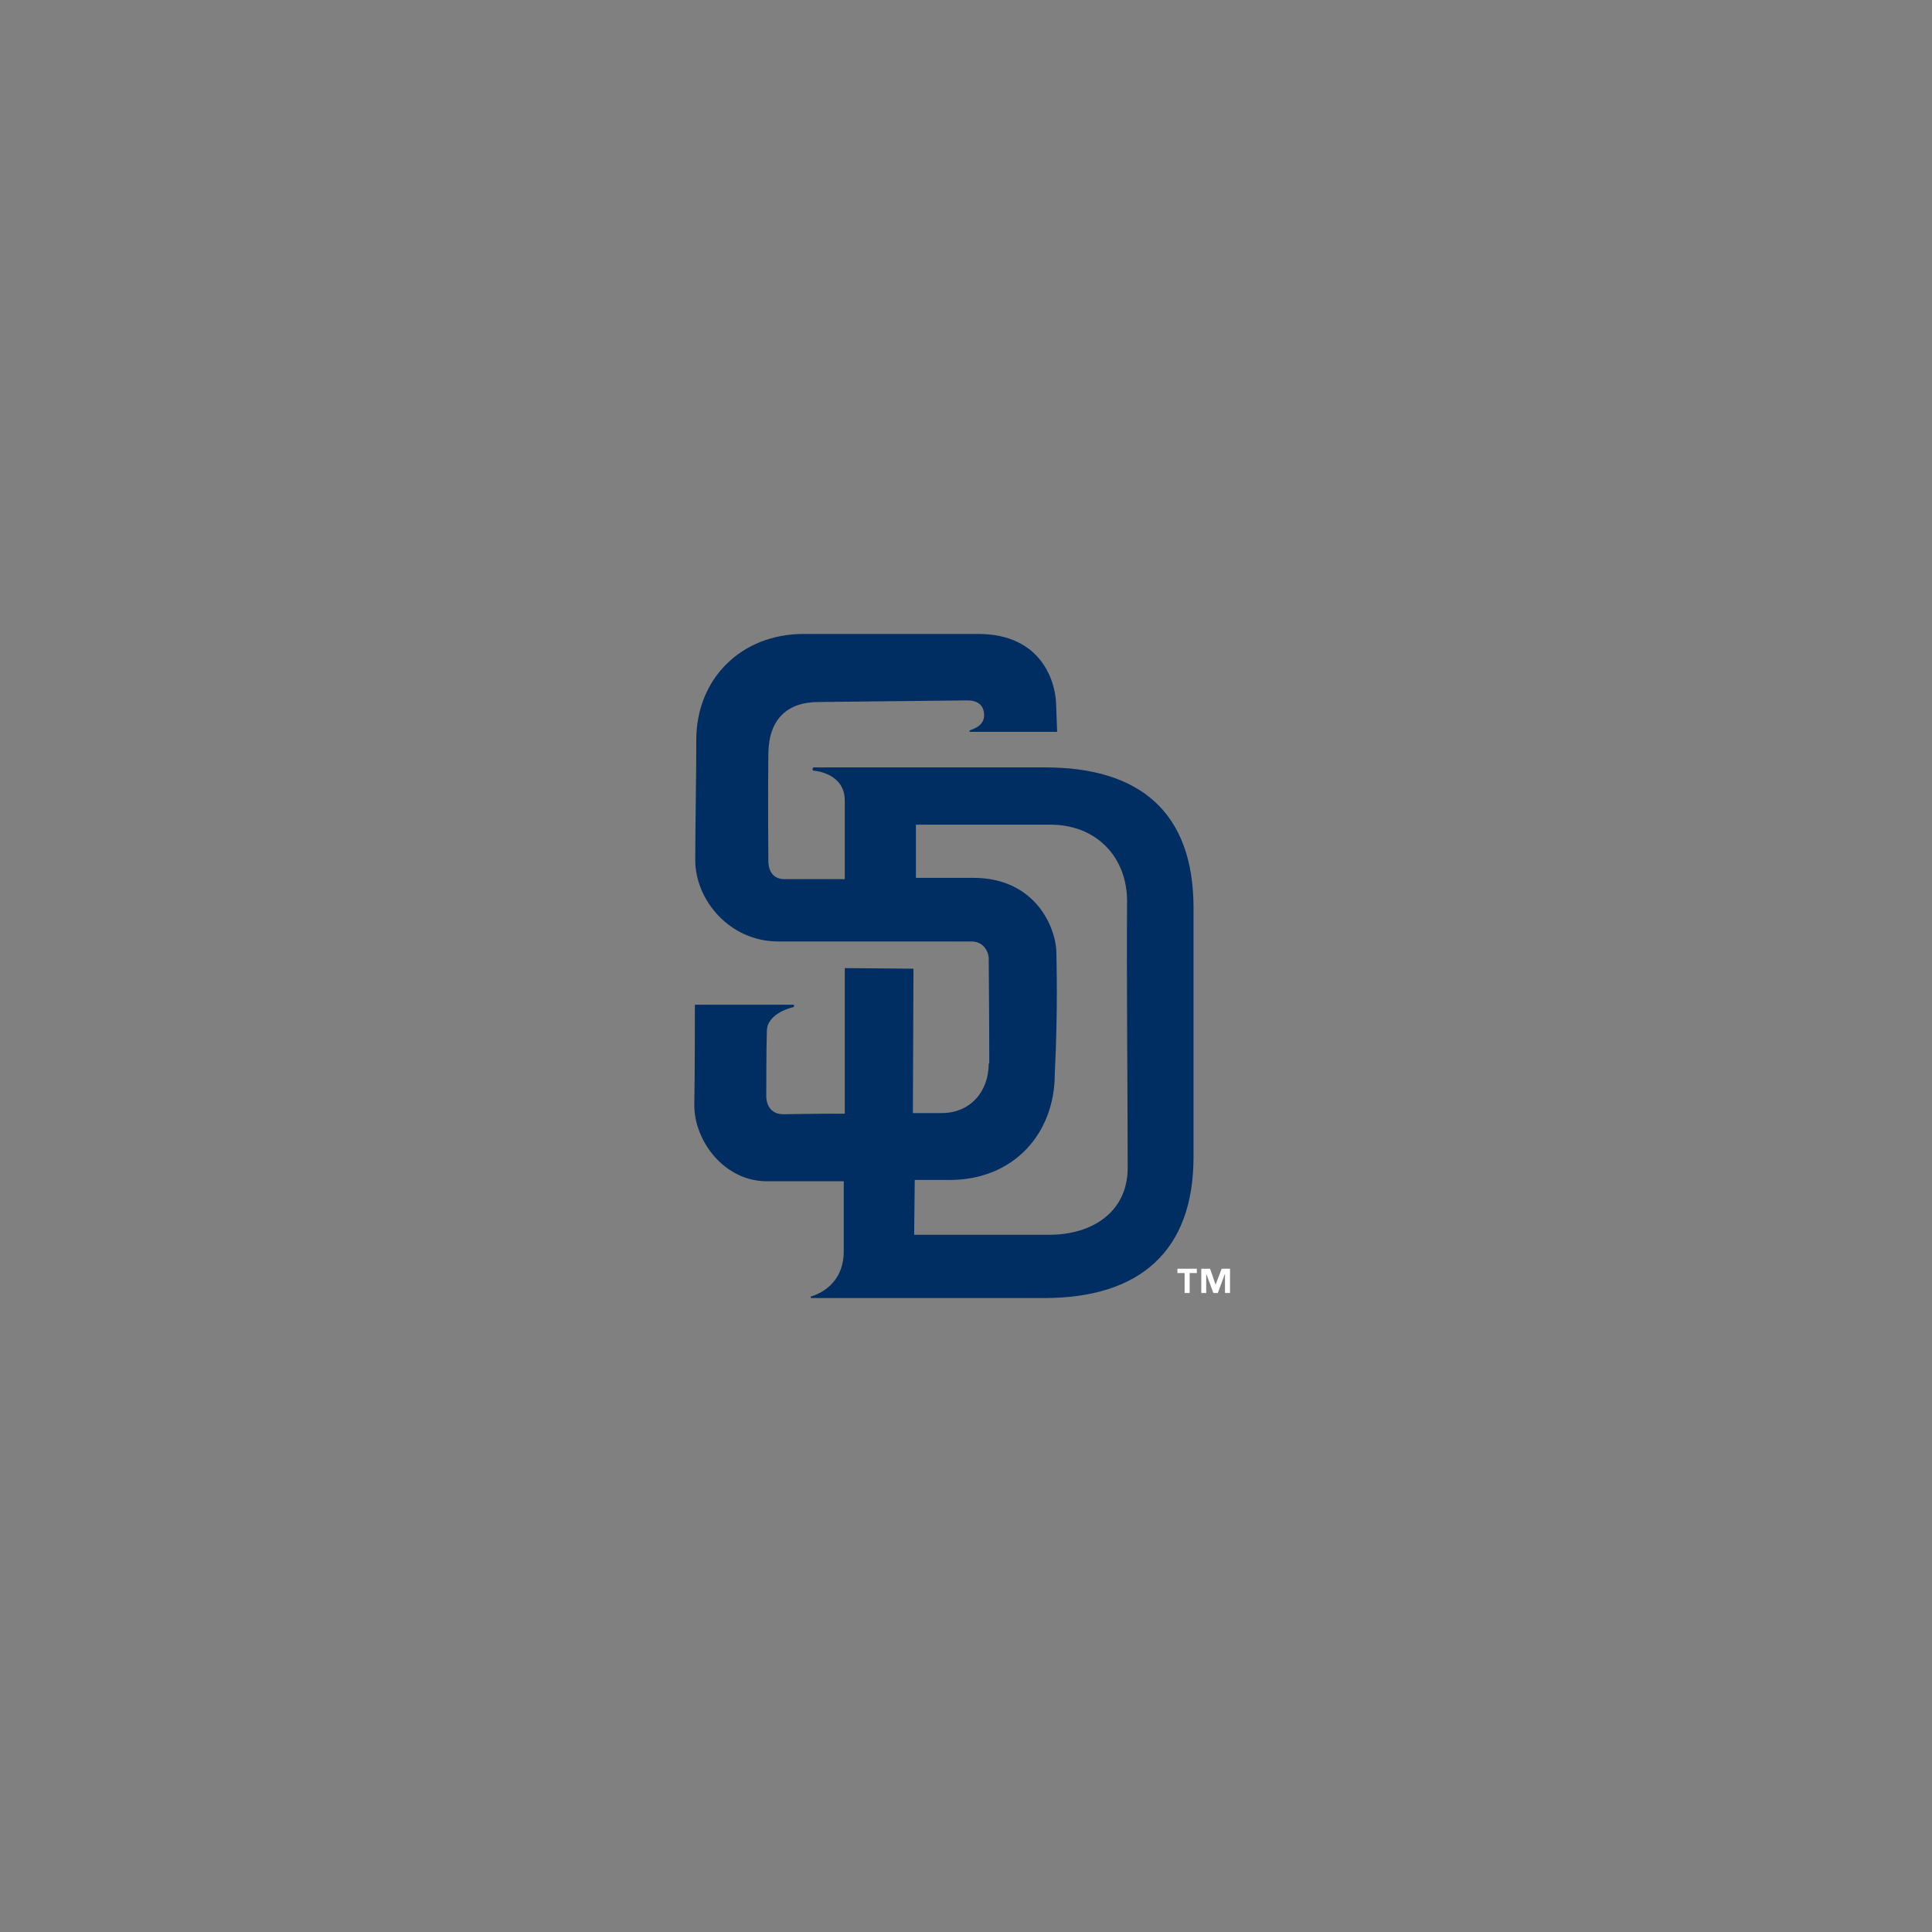 <svg width="64" height="64" viewBox="0 0 64 64" fill="none" xmlns="http://www.w3.org/2000/svg">
<rect x="0" y="0" width="64" height="64" fill="#808080" stroke="none"/>
<path d="M34.622 25.421H26.958C26.904 25.421 26.904 25.53 26.958 25.53C27.013 25.53 27.985 25.623 27.985 26.521V29.123H25.986C25.547 29.123 25.453 28.757 25.453 28.535C25.453 28.516 25.434 26.319 25.453 24.943C25.473 23.823 26.076 23.255 27.122 23.255L32.052 23.201C32.344 23.201 32.6 23.329 32.6 23.695C32.6 24.06 32.215 24.153 32.141 24.188C32.106 24.208 32.106 24.243 32.141 24.243H35.019L34.984 23.31C34.964 22.633 34.544 21 32.398 21H26.624C24.536 21 23.066 22.505 23.066 24.5V24.535C23.066 25.724 23.031 27.412 23.031 28.493C23.031 29.811 24.166 31.187 25.78 31.187H32.184C32.623 31.187 32.752 31.592 32.752 31.736C32.752 31.79 32.771 33.769 32.771 35.219L32.752 35.239C32.752 36.157 32.145 36.872 31.193 36.872H30.24L30.259 32.089L27.985 32.07V36.892C26.83 36.892 26.041 36.911 25.951 36.911C25.473 36.911 25.384 36.507 25.384 36.324C25.384 36.215 25.384 34.71 25.403 34.162C25.403 33.54 26.301 33.357 26.301 33.357V33.283H23.019C23.019 33.283 23.019 35.519 23 36.619C23 37.794 23.991 39.131 25.403 39.131H27.95V41.46C27.95 42.358 27.363 42.798 26.869 42.946C26.849 42.946 26.849 43 26.869 43H34.587C37.76 43 39.537 41.441 39.537 38.326V30.075C39.537 26.902 37.756 25.421 34.622 25.421ZM37.336 29.854C37.317 32.144 37.356 36.674 37.356 38.688C37.356 40.134 36.201 40.904 34.754 40.904H30.283L30.302 39.088H31.457C33.565 39.088 34.941 37.568 34.941 35.569C35.05 33.408 34.995 31.829 34.995 31.592C34.995 30.729 34.299 29.08 32.246 29.08H30.341V27.319H34.852C36.364 27.346 37.336 28.427 37.336 29.854Z" fill="#002D62"/>
<path d="M39.409 42.833V42.172H39.646V42.028H39.004V42.172H39.242V42.833H39.409ZM40.746 42.833V42.028H40.47L40.268 42.557L40.085 42.028H39.794V42.833H39.957V42.191L40.194 42.833H40.342L40.579 42.191V42.833H40.746Z" fill="white"/>
</svg>

